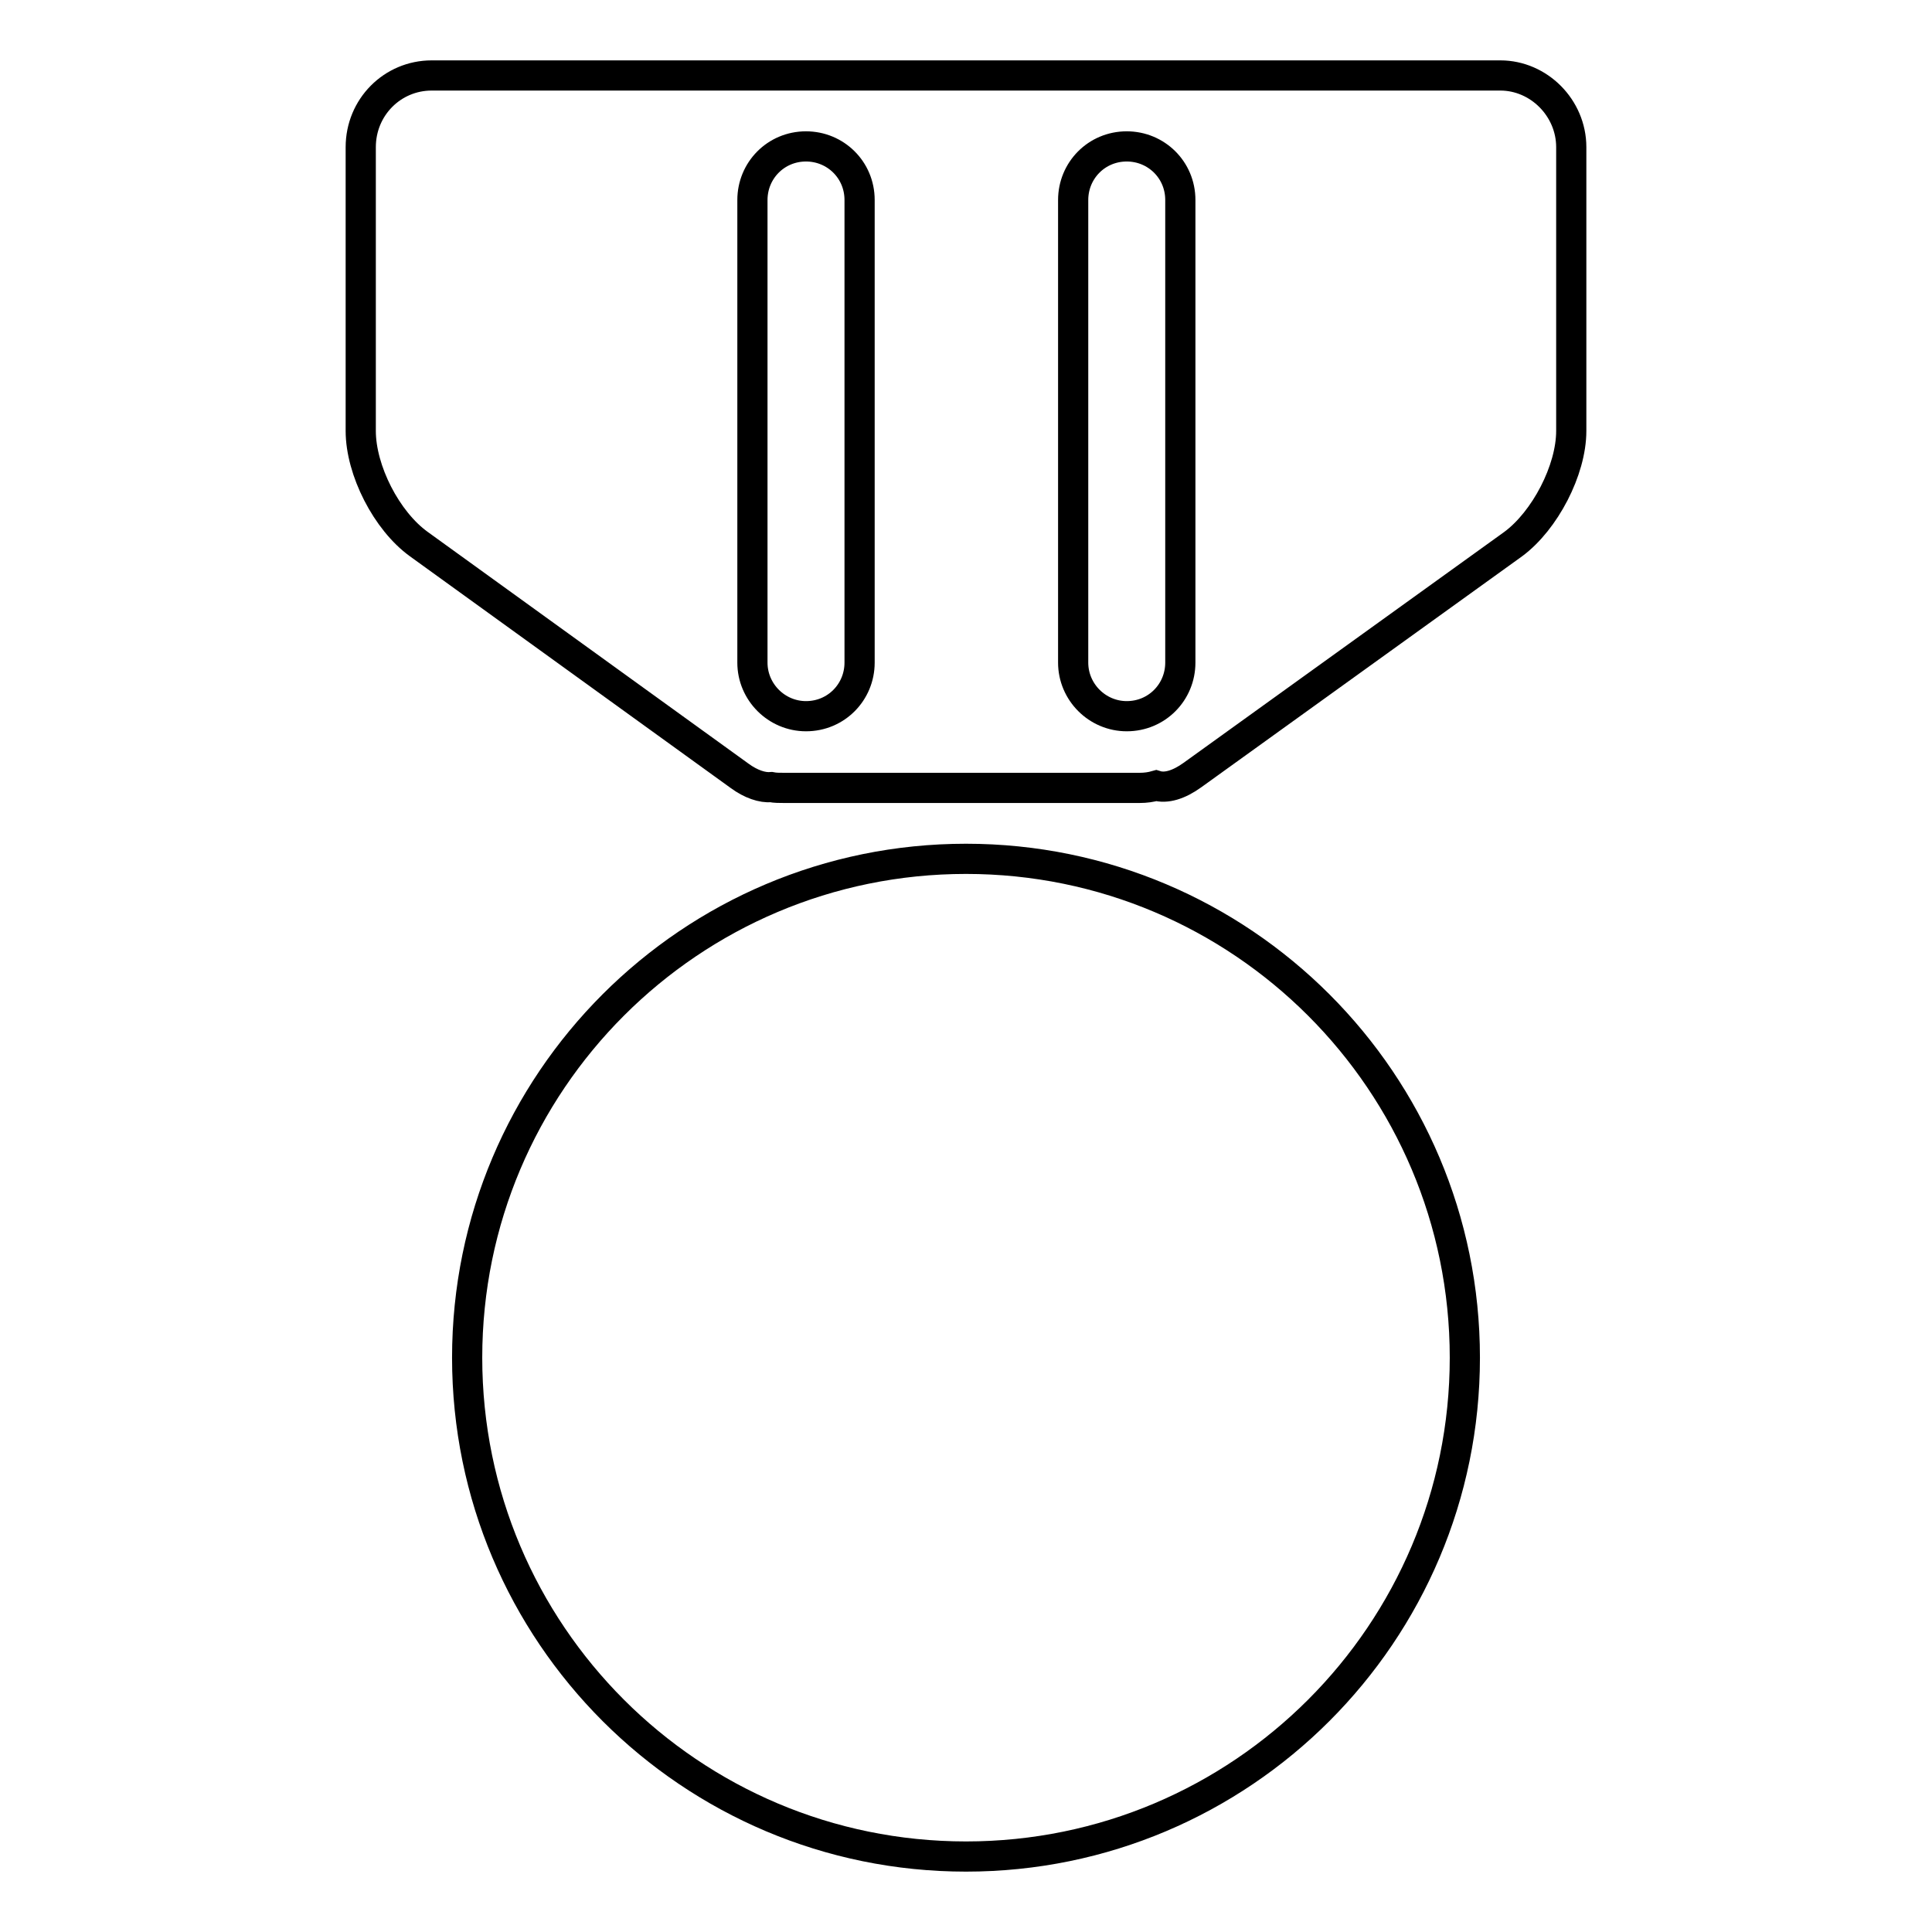 <?xml version="1.0" encoding="utf-8"?>
<!-- Svg Vector Icons : http://www.onlinewebfonts.com/icon -->
<!DOCTYPE svg PUBLIC "-//W3C//DTD SVG 1.1//EN" "http://www.w3.org/Graphics/SVG/1.1/DTD/svg11.dtd">
<svg version="1.1" xmlns="http://www.w3.org/2000/svg" xmlns:xlink="http://www.w3.org/1999/xlink" x="0px" y="0px" viewBox="0 0 256 256" enable-background="new 0 0 256 256" xml:space="preserve">
<g> <path stroke-width="4" fill-opacity="0" stroke="#000000"  d="M155.4,10H100H57.2c-5.2,0-9.4,4.2-9.4,9.5v37.6c0,5.2,3.4,11.9,7.7,15L98,102.8c1.5,1.1,3,1.6,4.2,1.5 c0.5,0.1,1.1,0.1,1.7,0.1H151c0.8,0,1.5-0.1,2.2-0.3c1.3,0.4,3-0.1,4.8-1.4l42.5-30.6c4.2-3.1,7.7-9.8,7.7-15V19.5 c0-5.2-4.3-9.5-9.4-9.5H155.4L155.4,10z M142.2,26.5c0-3.9,3.1-7.1,7.1-7.1c3.9,0,7.1,3.1,7.1,7.1v61.3c0,3.9-3.1,7.1-7.1,7.1 c-3.9,0-7.1-3.2-7.1-7.1V26.5z M99.7,26.5c0-3.9,3.1-7.1,7.1-7.1c3.9,0,7.1,3.1,7.1,7.1v61.3c0,3.9-3.1,7.1-7.1,7.1 c-3.9,0-7.1-3.2-7.1-7.1V26.5z M128,246c36.5,0,66.1-29.6,66.1-66.1s-29.6-66.1-66.1-66.1s-66.1,29.6-66.1,66.1S91.5,246,128,246z" /></g>
</svg>